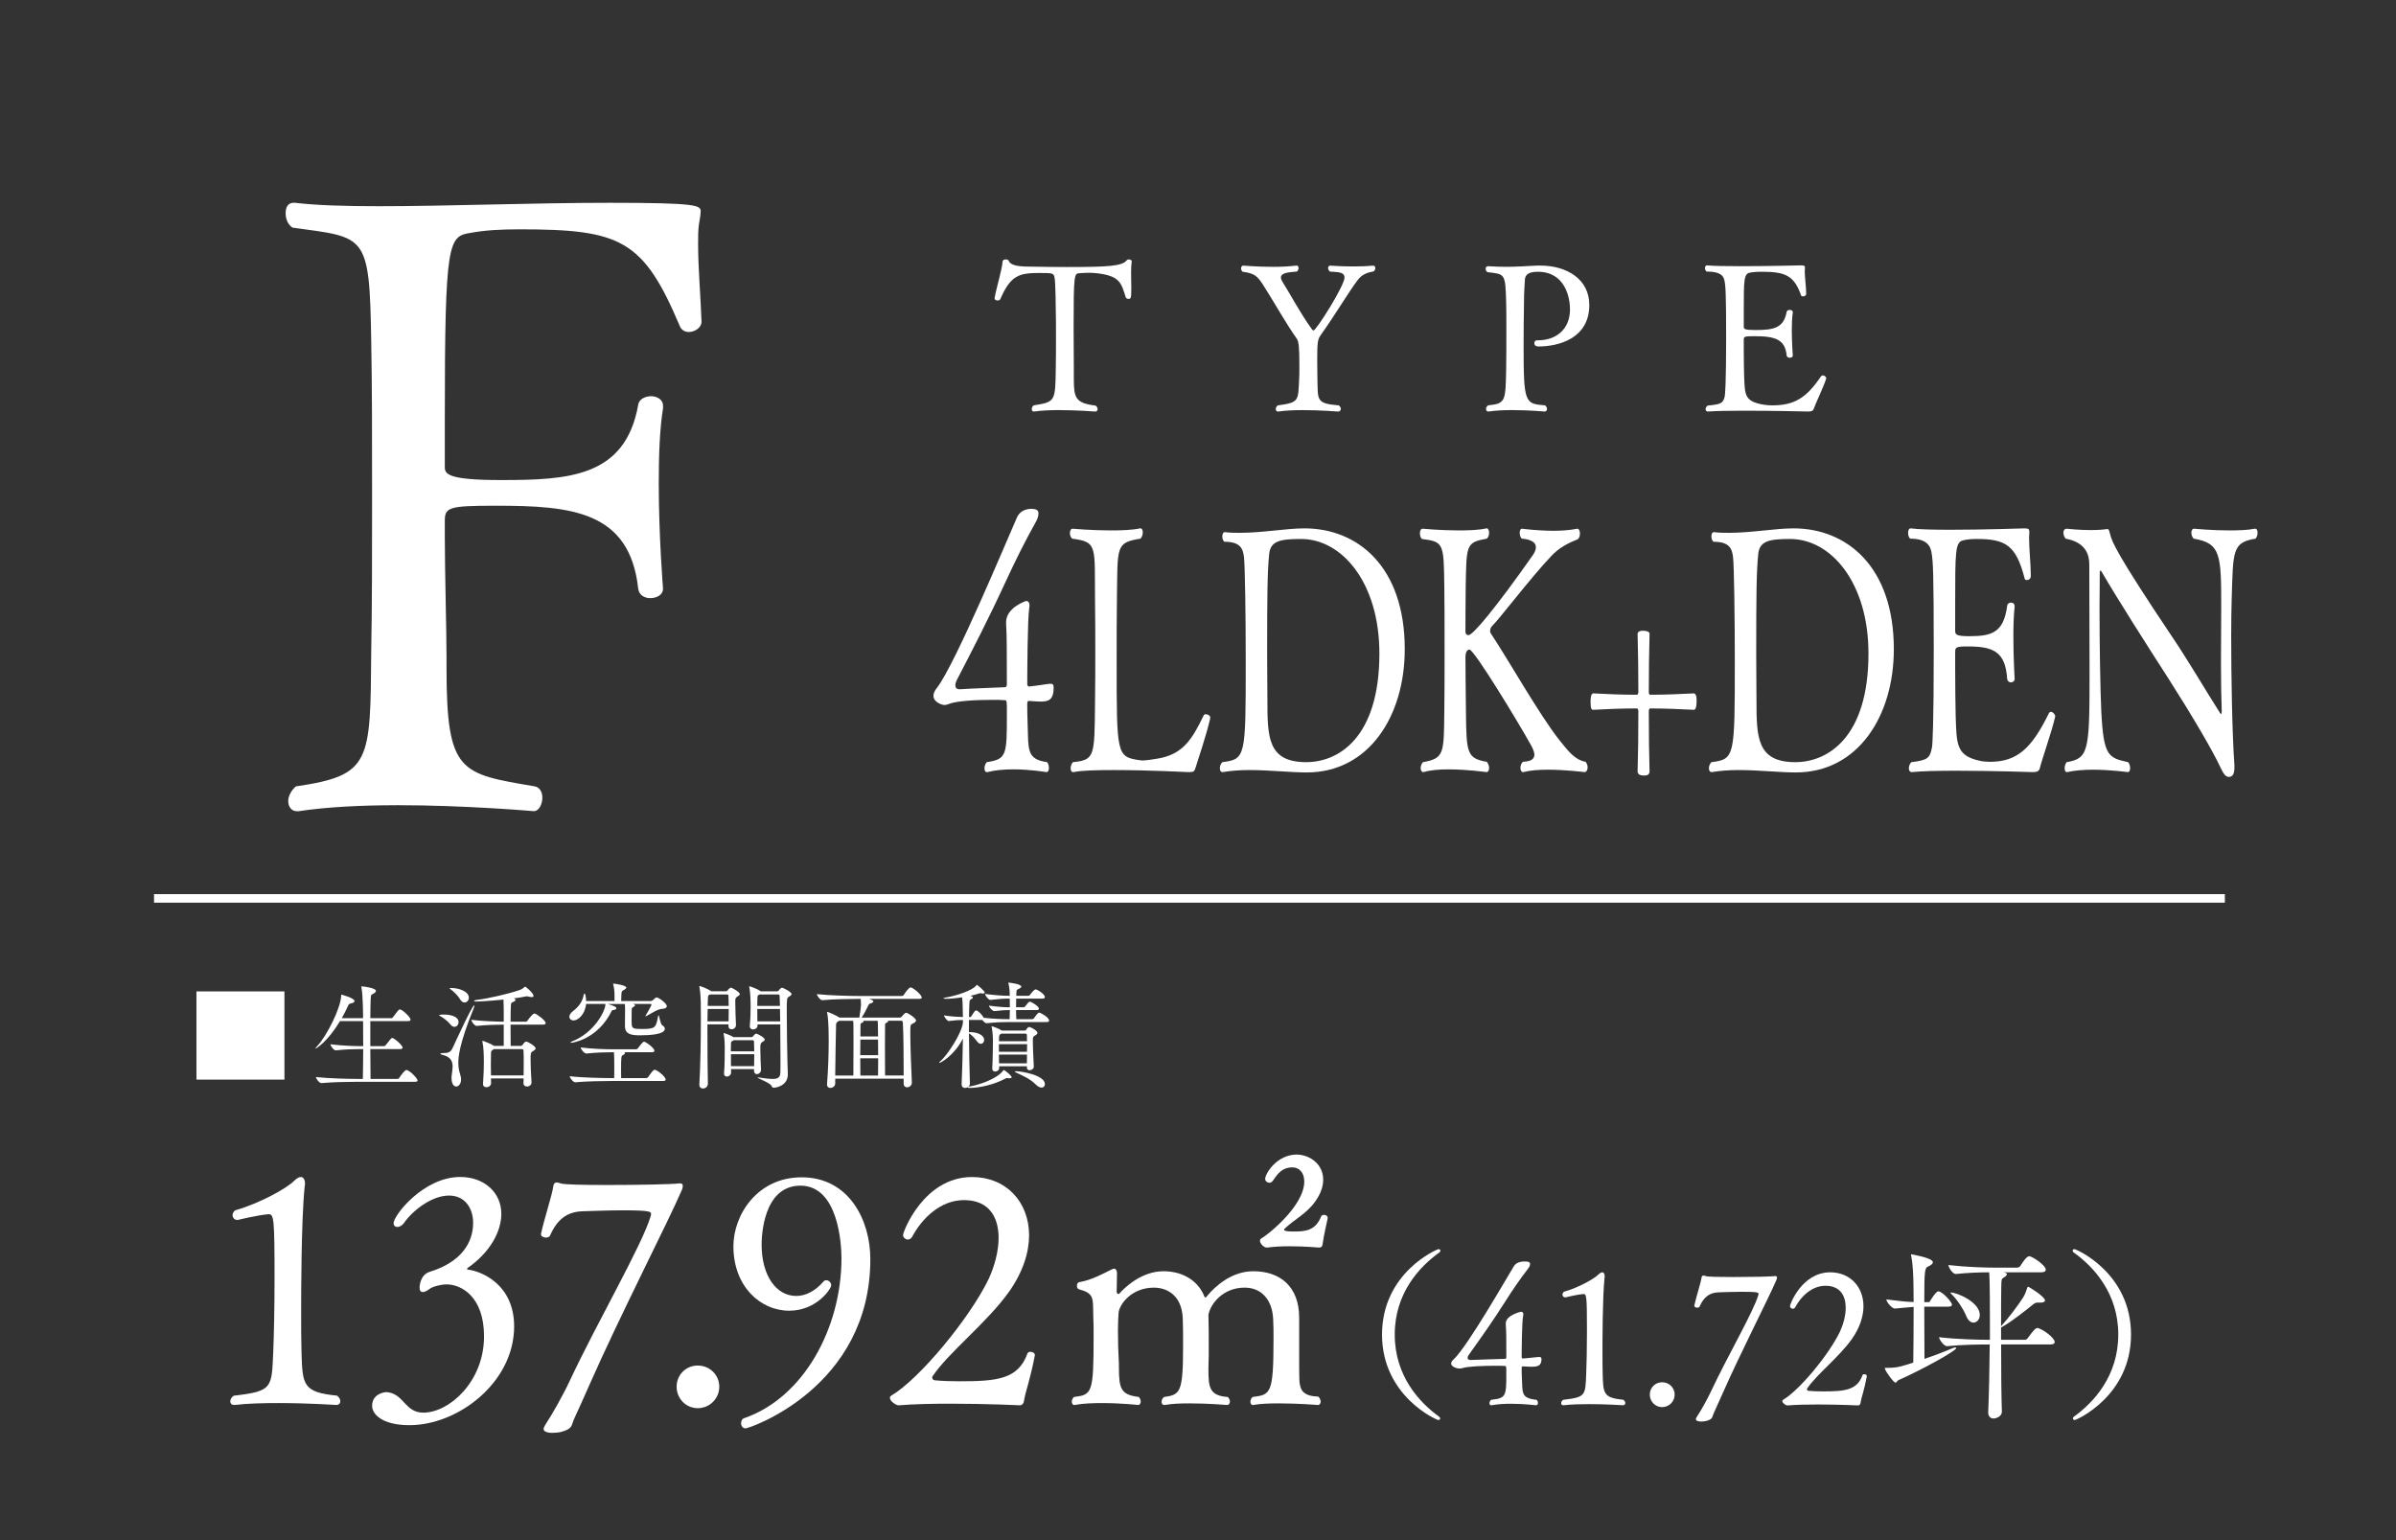 <svg viewBox="0 0 140 90" xmlns="http://www.w3.org/2000/svg" xmlns:xlink="http://www.w3.org/1999/xlink"><rect x="0" y="0" width="140" height="90" fill="#333333" stroke="none"/><clipPath id="a"><path d="m0 0h140v90h-140z"/></clipPath><g clip-path="url(#a)"><g fill="#fff"><path d="m13.868 71.29c-.168 0-.28-.131-.28-.281 0-.094.056-.206.149-.281 1.462-.413 3.017-1.293 3.429-1.705.15-.15.3-.244.412-.244.132 0 .244.131.244.393 0 .057-.019.113-.019.169-.206 1.93-.206 6.54-.206 7.12 0 .993 0 1.874.019 2.492.056 2.005.075 2.398 2.08 2.604.131.094.188.225.188.319 0 .131-.075.225-.244.225 0 0-1.611-.112-3.354-.112-.881 0-1.799.019-2.567.112h-.037c-.15 0-.226-.094-.226-.206s.057-.244.206-.337c2.286-.262 2.211-.45 2.305-2.585.038-.881.075-2.567.075-4.253 0-3.561-.037-3.767-.355-3.767-.656.056-1.799.337-1.799.337z"/><path d="m23.935 83.282c-1.63 0-2.192-.656-2.192-1.125 0-.712.712-.806.843-.806.057 0 .113.019.15.019.881.168.956 1.18 2.005 1.18 1.48 0 3.541-1.78 3.541-4.459 0-2.324-1.33-3.036-2.191-3.036-.319 0-.844.131-1.013.281-.131.094-.262.168-.374.168-.113 0-.188-.075-.188-.262 0-.056.019-.731.581-.918 1.836-.562 2.548-1.687 2.548-2.867 0-.862-.487-1.593-1.405-1.593-1.03 0-2.155.899-2.642 1.612-.113.15-.263.225-.375.225-.131 0-.225-.075-.225-.225 0-.45 1.742-2.698 3.897-2.698 1.386 0 2.398.899 2.398 2.155 0 1.03-.656 2.249-1.949 3.148-.019.019-.056.056-.056.075s.019.038.074.038c.75.094 2.68.843 2.68 3.316 0 3.279-3.279 5.771-6.108 5.771z"/><path d="m32.268 83.732c-.394 0-.506-.131-.506-.225 0-.093.094-.244.225-.45.169-.225.938-1.574 1.274-2.305 1.687-3.598 4.254-7.982 4.76-9.688.019-.056.019-.094.019-.131 0-.112 0-.206-1.593-.206-.862 0-1.874.037-2.437.056-.806.038-1.424.394-1.873 1.424-.038.075-.132.113-.244.113-.131 0-.281-.075-.281-.188v-.038c.188-.862.675-2.361.713-2.754.019-.169.094-.244.206-.244.074 0 .149.038.225.056.188.075 1.387.094 2.735.094 1.78 0 3.823-.038 4.197-.094h.057c.112 0 .149.056.149.15 0 .075-.019.168-.074.281-.769 1.799-3.561 7.214-5.435 11.467-.243.562-.637 1.424-.843 1.874-.169.394-.075.562-.75.75-.149.038-.355.056-.524.056z"/><path d="m40.772 82.289c-.693 0-1.236-.562-1.236-1.255s.543-1.237 1.236-1.237 1.256.543 1.256 1.237-.562 1.255-1.256 1.255z"/><path d="m43.302 83.17c0-.131.057-.263.188-.3 3.467-1.199 5.678-5.266 5.678-9.35 0-.769-.169-4.235-2.398-4.235-2.192 0-2.268 2.998-2.268 3.448 0 1.799.844 2.998 2.023 2.998.544 0 1.106-.281 1.593-.843.038-.056.113-.075.169-.075.131 0 .281.131.281.3 0 .188-.844 1.48-2.455 1.48-1.687 0-3.26-1.424-3.26-3.766 0-1.799 1.367-4.029 3.991-4.029 2.754 0 4.01 2.492 4.01 4.778 0 7.514-7.083 9.894-7.289 9.894-.169 0-.263-.15-.263-.3z"/><path d="m60.467 79.197c-.262 1.405-.562 2.155-.637 2.68-.019.094-.057.206-.206.244 0 0-1.949-.094-4.066-.094-1.049 0-2.136.019-3.035.094h-.019c-.15 0-.506-.244-.506-.431 0-.056.019-.094.074-.131 1.631-.956 4.572-4.497 5.696-6.82.338-.731.581-1.611.581-2.398 0-1.199-.543-2.211-2.023-2.211-1.35 0-2.436 1.03-3.035 2.155-.057.094-.15.15-.244.15-.131 0-.281-.112-.281-.263 0-.206 1.218-3.391 4.029-3.391 1.985 0 3.335 1.443 3.335 3.41 0 .993-.356 2.136-1.162 3.279-1.273 1.799-3.522 3.542-4.459 4.928-.038.038-.038.075-.038.112 0 .075.057.131.15.15.412.038.881.057 1.424.057 2.211 0 3.448-.113 3.991-1.63.019-.056.094-.094.169-.094.131 0 .262.075.262.188v.019z"/><path d="m75.911 79.123c0 .506 0 1.424.019 1.63.056.506.225.825 1.105.862.094.093.131.206.131.3 0 .093-.056.187-.149.187 0 0-1.162-.094-2.286-.094-.562 0-1.105.019-1.499.094h-.038c-.074 0-.131-.075-.131-.187 0-.094.038-.207.131-.281 1.05-.131 1.219-.169 1.219-3.392 0-.394 0-.806-.02-1.124-.037-1.143-.674-1.874-1.667-1.874-1.274 0-2.005.956-2.117 1.593.019.581.019 1.162.019 1.705v.656c0 .168-.019.506-.019.806 0 1.068.056 1.555 1.124 1.63.094.075.131.188.131.262 0 .112-.056.206-.168.206 0 0-1.106-.094-2.174-.094-.544 0-1.068.019-1.462.094h-.037c-.094 0-.15-.075-.15-.187 0-.094.038-.207.15-.281.937-.131 1.105-.244 1.105-2.979 0-.562 0-1.255-.019-1.63-.057-1.312-.899-1.78-1.687-1.78-1.293 0-2.005.956-2.062 1.461-.019.244-.037.637-.037 1.049 0 .619.019 1.293.037 1.537.019.281.019.468.019.618 0 1.274.132 1.593 1.162 1.724.075.075.112.188.112.262 0 .112-.057.206-.149.206 0 0-.993-.112-2.099-.112-.544 0-1.125.019-1.612.112h-.037c-.075 0-.131-.094-.131-.187 0-.094.037-.207.131-.281 1.05-.131 1.144-.206 1.144-3.504 0-.412 0-.881-.02-1.255-.019-1.031.057-1.293-.843-1.537-.075-.019-.112-.112-.112-.206s.037-.188.131-.206c.769-.131 1.443-.525 1.911-.75.038-.019.094-.038.132-.038.093 0 .168.094.168.262l-.019 1.087c0 .056.037.131.094.131.019 0 .037 0 .056-.019.263-.3 1.256-1.312 2.586-1.312 1.031 0 1.931.468 2.343 1.368.037.112.075.169.112.169.019 0 .057-.038.112-.113.469-.562 1.424-1.424 2.68-1.424 1.555 0 2.68.88 2.68 2.717v2.118zm-.432-10.906c-.73.019-.974.656-1.143.825-.057.056-.112.075-.169.075-.112 0-.243-.093-.243-.225 0-.3.675-1.424 1.854-1.424.787.019 1.537.581 1.537 1.462 0 .394-.132.824-.487 1.312-.487.674-1.256 1.068-1.743 1.537-.037.037-.056.056-.056.075 0 .075.149.112.543.112.693 0 1.293-.037 1.631-.899.019-.037.094-.075.168-.075.094 0 .206.056.206.168v.038c-.056.262-.243 1.087-.28 1.405-.02.15-.02.3-.226.3 0 0-.824-.075-1.724-.075-.449 0-.899.019-1.293.075h-.037c-.169 0-.394-.225-.394-.394 0-.056.019-.112.094-.15.318-.168 2.492-1.874 2.492-3.316 0-.469-.244-.825-.712-.825h-.02z"/><path d="m84.041 82.98c-.099 0-3.288-1.398-3.288-4.993 0-3.617 3.212-4.993 3.31-4.993.055 0 .099.044.099.087 0 .044-.021.087-.076.12-1.126.809-2.59 2.349-2.59 4.786s1.464 3.987 2.59 4.796c.044.033.065.065.065.099 0 .054-.044.098-.109.098z"/><path d="m88.287 82.03c-.382 0-.786.022-1.125.087h-.033c-.065 0-.098-.055-.098-.12s.032-.142.098-.197c.886-.098.886-.218.886-1.584 0-.328 0-.394-.077-.394-.142-.011-.36-.011-.622-.011-.656 0-1.53.033-1.847.131-.076.021-.143.033-.197.033-.098 0-.48-.087-.48-.295 0-.087.065-.175.153-.251.819-.776 3.092-4.752 3.507-5.43.055-.087.196-.284.645-.284.284 0 .306.087.306.142 0 .098-.055.196-.098.251-.481.623-.951 1.311-1.344 1.934-.776 1.224-1.442 2.152-2.142 3.135-.033.044-.065.109-.065.164 0 .077.044.131.186.131h.021c.656-.033 1.421-.043 1.978-.065.044 0 .077-.043.077-.087 0-.983 0-1.584-.033-1.934v-.055c0-.47.874-.677.885-.677.077 0 .143.043.143.142 0 .021 0 .054-.012.076-.076.361-.087 2.109-.087 2.437 0 .043.033.077.076.077.131-.011.404-.033.787-.077.065-.011.12-.011.164-.011.087 0 .131.022.131.121 0 .393-.219.448-.579.448-.153 0-.263-.011-.503-.022-.043 0-.076.022-.076.077 0 .12 0 .382.011.546.055.917-.087 1.234.863 1.333.055.055.076.12.076.186 0 .076-.032.131-.12.131 0 0-.688-.087-1.453-.087z"/><path d="m91.459 75.813c-.098 0-.163-.077-.163-.164 0-.055.032-.12.087-.164.853-.241 1.759-.754 1.999-.994.088-.088.175-.142.241-.142.076 0 .142.076.142.229 0 .033-.011.066-.011.099-.12 1.125-.12 3.813-.12 4.151 0 .579 0 1.093.011 1.453.032 1.169.044 1.398 1.213 1.519.076.055.109.131.109.186 0 .076-.044.131-.143.131 0 0-.939-.065-1.955-.065-.514 0-1.049.011-1.497.065h-.022c-.087 0-.131-.055-.131-.12s.033-.142.12-.197c1.333-.153 1.289-.262 1.344-1.507.022-.514.044-1.497.044-2.48 0-2.076-.021-2.196-.207-2.196-.383.033-1.049.197-1.049.197h-.012z"/><path d="m97.12 82.227c-.404 0-.721-.328-.721-.732s.316-.721.721-.721.732.317.732.721-.328.732-.732.732z"/><path d="m99.385 83.068c-.229 0-.295-.077-.295-.131s.055-.142.131-.262c.099-.131.547-.917.743-1.344.983-2.098 2.48-4.654 2.775-5.648.011-.033.011-.055.011-.076 0-.065 0-.12-.929-.12-.503 0-1.093.021-1.421.033-.47.022-.83.229-1.092.83-.022.044-.077.066-.143.066-.076 0-.164-.044-.164-.109v-.022c.109-.502.394-1.376.416-1.606.011-.099.055-.142.12-.142.043 0 .087.022.131.033.109.044.809.055 1.595.055 1.038 0 2.229-.022 2.447-.055h.033c.065 0 .087.033.087.087 0 .044-.011.098-.043.164-.448 1.049-2.076 4.206-3.169 6.686-.142.328-.371.831-.491 1.093-.099.229-.044.328-.438.437-.087.022-.207.033-.306.033z"/><path d="m109.081 80.424c-.152.819-.327 1.256-.371 1.562-.011.055-.033.12-.12.142 0 0-1.137-.055-2.371-.055-.611 0-1.245.011-1.77.055h-.011c-.088 0-.295-.142-.295-.251 0-.033.011-.055.043-.077.951-.557 2.666-2.622 3.321-3.977.197-.426.339-.939.339-1.398 0-.699-.316-1.289-1.18-1.289-.787 0-1.421.601-1.771 1.256-.032.055-.087.087-.142.087-.076 0-.164-.065-.164-.153 0-.12.71-1.977 2.35-1.977 1.157 0 1.944.841 1.944 1.988 0 .579-.208 1.246-.678 1.912-.742 1.049-2.054 2.065-2.6 2.874-.022.022-.022.044-.022.065 0 .044.033.077.088.087.24.022.514.033.83.033 1.289 0 2.011-.066 2.327-.951.011-.033.055-.055.099-.055.076 0 .152.043.152.109v.011z"/><path d="m112.437 76.36c0 1.114.011 2.381.011 3.048.612-.208 1.235-.448 1.672-.634.055-.021.099-.033.131-.033.033 0 .055.011.055.033 0 .175-2.163 1.344-3.364 1.869-.099.043-.12.153-.187.153-.109 0-.557-.623-.611-.787-.011-.022-.011-.033-.011-.044 0-.033.011-.033.043-.033h.12c.536 0 .787-.076 1.497-.306.011-.776.022-2.152.022-3.256-.372.022-.678.065-1.093.098h-.011c-.164 0-.492-.393-.492-.535.765.098 1.191.142 1.596.153 0-.437-.012-.797-.012-1.06-.011-.459-.021-1.071-.131-1.639-.011-.022-.011-.044-.011-.055 0-.022.011-.033.032-.033 0 0 1.246.208 1.246.458 0 .099-.12.186-.273.251-.196.087-.229.164-.229 2.087h.24c.065 0 .088-.044.12-.099.044-.076.328-.535.459-.535.24 0 .798.634.798.776 0 .065-.044.12-.208.12h-1.409zm4.49 2.206c0 1.475.011 3.004.044 3.912.011.316-.383.415-.47.415-.175 0-.328-.099-.328-.339v-.033c.044-1.005.077-2.557.088-3.955-.623 0-1.617.011-2.491.099h-.011c-.186 0-.459-.404-.459-.524.994.12 2.283.153 2.972.153v-1.114c0-2.36-.033-2.731-.044-2.83-.535 0-1.212.021-1.944.098h-.011c-.186 0-.427-.404-.427-.524 1.027.12 2.152.153 2.742.153h1.29c.032 0 .131-.033.163-.087.153-.24.372-.579.524-.579.022 0 .044 0 .066.011.251.087.906.535.906.775 0 .077-.065.153-.262.153h-2.218l.055.011c.12.022.152.065.152.098 0 .077-.109.153-.186.197-.131.087-.131.077-.143.536-.011.491-.011 1.344-.011 2.305.022-.022.055-.055.088-.099.284-.295.929-1.147 1.19-1.562.131-.197.186-.404.24-.546.022-.077.033-.098.055-.098.065 0 .994.59.994.797 0 .087-.098.131-.272.131h-.164c-.12 0-.164.033-.263.109-.316.262-1.289 1.027-1.715 1.256-.065.044-.12.077-.153.087v.721h1.398c.033 0 .12-.033.153-.087.339-.47.47-.601.568-.601.021 0 .043 0 .065.011.35.12.95.579.95.808 0 .077-.065.142-.262.142h-2.874zm-2.032-1.649c-.163-.404-.513-.94-.841-1.268-.055-.055-.087-.087-.087-.109 0-.011.011-.011.021-.011.371 0 1.693.568 1.693 1.311 0 .262-.175.448-.371.448-.143 0-.307-.109-.416-.372z"/><path d="m121.119 82.882c0-.033.021-.066.065-.099 1.125-.809 2.589-2.36 2.589-4.796s-1.464-3.977-2.589-4.786c-.055-.033-.077-.076-.077-.12 0-.043.044-.087.099-.087.099 0 3.311 1.376 3.311 4.993 0 3.594-3.19 4.993-3.288 4.993-.066 0-.109-.044-.109-.098z"/><path d="m11.479 63.088v-5.154h5.141v5.154z"/><path d="m20.757 63.218c-.383 0-1.36.014-1.969.075h-.007c-.13 0-.321-.267-.321-.355.704.082 1.935.109 2.331.109h.41c.007-.451.021-1.094.021-1.743h-.178c-.342 0-.868.014-1.422.075h-.007c-.116 0-.308-.267-.308-.355.636.082 1.415.109 1.771.109h.144c0-.52-.007-1.032-.007-1.463h-1.347c-.718 1.189-1.381 1.606-1.436 1.606h-.007c0-.021.034-.062.103-.137.567-.595 1.408-2.276 1.408-2.98 0-.021 0-.034.021-.034s.759.198.759.376c0 .055-.055.103-.226.137-.103.021-.123.062-.185.205-.096.212-.205.431-.335.656h1.244c0-.096 0-1.312-.096-1.805-.007-.021-.007-.034-.007-.041 0-.014.007-.014.014-.014.144 0 .841.103.841.26 0 .048-.041.103-.109.144-.15.103-.185.021-.198.342-.007.232-.021.636-.021 1.114h1.224c.041 0 .082-.027.103-.062.239-.328.335-.451.396-.451.157 0 .629.465.629.595 0 .048-.034.089-.144.089h-2.208v1.463h.8c.041 0 .075-.027.103-.062.294-.376.328-.417.376-.417.123 0 .608.438.608.561 0 .041-.027.089-.137.089h-1.75c0 .67.007 1.306.014 1.743h1.565c.048 0 .096-.027.116-.062.068-.116.314-.458.41-.458.185 0 .656.492.656.608 0 .041-.034.082-.15.082h-3.493z"/><path d="m26.315 59.862c-.116-.157-.383-.369-.581-.479-.055-.034-.082-.048-.082-.062 0-.034.273-.034.287-.034.376 0 .854.103.854.444 0 .15-.109.273-.239.273-.075 0-.164-.041-.239-.144zm.069 3.144v-.082c.014-.198.062-.41.062-.608 0-.287-.103-.547-.554-.663-.116-.027-.164-.055-.164-.075 0-.027.062-.041.164-.041.273 0 .438-.027.567-.321.137-.301 1.135-2.468 1.244-2.468.014 0 .014.007.014.027 0 .027-.014.082-.034.137-.875 2.14-.902 2.912-.902 3.179 0 .246.034.472.103.677.157.458-.041.725-.226.725-.137 0-.273-.15-.273-.485zm.492-4.621c-.096-.171-.321-.41-.526-.561-.055-.041-.082-.062-.082-.075s.034-.014.109-.014c.403 0 1.019.185 1.019.567 0 .157-.116.28-.253.28-.089 0-.185-.055-.267-.198zm3.712 4.902.007-.267h-1.907l.007.294c0 .089-.103.219-.273.219-.103 0-.198-.055-.198-.178v-.021c.041-.602.048-.957.048-1.237 0-.465-.014-.902-.082-1.217-.007-.021-.007-.034-.007-.048 0-.007 0-.014.007-.014.034 0 .52.185.67.294l.007.007h.567v-1.244c-.41 0-1.039.021-1.579.075h-.007c-.123 0-.308-.267-.308-.355.615.075 1.429.103 1.894.109v-.69c0-.15-.007-.431-.014-.602-.964.096-1.504.116-1.579.116-.089 0-.144-.021-.144-.041s.048-.041.15-.055c.697-.082 1.894-.362 2.522-.581.144-.048.226-.13.28-.171.021-.014.027-.027.034-.027.041 0 .492.383.492.547 0 .041-.034.068-.109.068-.048 0-.109-.014-.191-.034-.027-.007-.062-.014-.089-.014-.021 0-.041 0-.062.007-.185.041-.431.082-.711.116.082.021.109.055.109.089 0 .041-.055.082-.103.103-.144.062-.164.055-.171.28-.007.157-.014.499-.014.889h.882c.048 0 .089-.027.109-.062.075-.123.314-.417.396-.417.014 0 .027 0 .041.007.123.041.622.396.622.554 0 .048-.034.089-.157.089h-1.894c0 .465.007.957.007 1.244h.588c.034 0 .075-.021.103-.055.123-.198.198-.198.219-.198.089 0 .547.267.547.396 0 .075-.089.123-.157.164-.137.075-.137.13-.137.533 0 .342.021.772.055 1.278.014.144-.109.253-.267.253-.109 0-.205-.062-.205-.198v-.007zm-1.736-1.983c-.014.014-.021.021-.041.034-.109.075-.116.055-.123.26-.007.219-.007.403-.007.574 0 .226 0 .431.007.67h1.907c.007-.287.007-.54.007-.766 0-.273 0-.499-.014-.69 0-.021-.014-.082-.096-.082h-1.641z"/><path d="m36.987 58.666.062.021c.034.014.055.034.055.062s-.021.062-.075.082c-.109.048-.109.096-.116.144-.007.055-.007.417-.007.663 0 .465.007.492.629.492.766 0 .793-.089.916-.731.007-.048.021-.075.027-.075.048 0 .096.52.226.595.082.048.144.123.144.198 0 .335-.882.383-1.456.383-.492 0-.875-.055-.875-.54v-.041c.007-.185.007-.759.007-.896 0-.103 0-.267-.014-.355h-.991c.417.13.492.178.492.253 0 .048-.048.089-.157.096q-.089.007-.116.068c-.834 1.688-2.338 1.853-2.345 1.853-.034 0-.055-.007-.055-.021s.027-.034.089-.062c1.292-.499 1.948-1.777 1.948-2.167v-.021h-1.128c-.062.629-.485.964-.725.964-.15 0-.253-.096-.253-.219 0-.096.062-.205.191-.308.383-.301.567-.561.649-.971.007-.048.027-.075.048-.075.048 0 .089.26.089.438h1.661v-.28c0-.301-.021-.485-.075-.69-.007-.021-.007-.034-.007-.041s0-.007.007-.007c.137 0 .766.109.766.232 0 .034-.041.075-.103.116-.15.096-.164.062-.185.253-.007.082-.014.273-.014.417h1.736c.034 0 .096-.027.123-.055.068-.068.157-.157.219-.157.096 0 .588.335.588.513 0 .082-.082.15-.28.157-.267.014-.622.273-.909.417-.014.007-.034.014-.048.014-.007 0-.014 0-.014-.014 0-.007.007-.021.021-.041.109-.164.335-.581.335-.622 0-.027-.021-.041-.048-.041h-1.032zm-1.34 4.504c-.369 0-1.436.014-2.03.075h-.007c-.123 0-.321-.267-.321-.355.677.089 2.01.109 2.393.109h.205c.007-.15.007-.273.007-.403 0-.697-.007-.991-.021-1.107h-.082c-.369 0-.937.014-1.531.075h-.007c-.123 0-.321-.267-.321-.355.677.089 1.511.109 1.894.109h1.333c.041 0 .096-.027.116-.062.014-.014.267-.383.355-.383.103 0 .608.369.608.526 0 .048-.027.089-.144.089h-1.606c.021.014.027.034.027.055 0 .034-.041.082-.123.116-.089.034-.103.109-.103.896 0 .164.007.321.007.444h1.463c.041 0 .096-.027.116-.062.191-.273.301-.424.376-.424.15 0 .643.41.643.567 0 .048-.027.089-.144.089h-3.104z"/><path d="m42.566 59.862h-1.23v.69c0 1.087.014 2.235.027 2.789 0 .014-.027.267-.294.267-.109 0-.205-.068-.205-.219v-.021c.062-1.032.089-2.584.089-3.849 0-.349-.007-.677-.007-.964 0-.089-.021-.602-.075-.861-.007-.021-.007-.041-.007-.048 0-.021.007-.027.021-.027.041 0 .485.171.636.28.007.007.021.014.034.027h.868c.034 0 .075-.021.096-.055.034-.055.137-.157.185-.157.068 0 .526.26.526.376 0 .062-.082.103-.144.144-.116.075-.123.123-.123.28v.089c0 .349.027 1.032.041 1.285.007.144-.116.26-.26.26-.096 0-.178-.055-.178-.185v-.103zm-1.216-.903c-.007.219-.014.465-.014.725h1.237c.007-.205.007-.465.007-.725zm.136-.847c-.109.055-.116.068-.123.246-.007.116-.007.26-.014.424h1.23c0-.232-.007-.451-.014-.595 0-.021-.014-.075-.075-.075h-1.005zm2.571 4.45v-.089h-1.34v.212c0 .137-.13.226-.246.226-.089 0-.164-.055-.164-.171v-.034c.041-.39.041-1.217.041-1.538 0-.082-.007-.499-.062-.745 0-.021-.007-.027-.007-.041s.007-.014.014-.014c.027 0 .41.13.567.239h1.053c.034 0 .068-.021.096-.055.007-.014.109-.15.178-.15.062 0 .499.226.499.349 0 .062-.082.103-.137.137-.103.068-.123.096-.123.369 0 .335.027.971.041 1.244.007.171-.137.267-.239.267-.089 0-.171-.062-.171-.198v-.007zm-1.183-1.777c-.014.007-.021.021-.041.027-.116.062-.116.034-.123.219 0 .075-.007.219-.007.403h1.367c0-.219-.007-.424-.014-.574 0-.021-.021-.075-.062-.075h-1.121zm-.164.82v.697h1.354c.007-.219.007-.465.007-.697h-1.36zm1.552-1.743v.062c.007.13-.123.232-.26.232-.096 0-.191-.062-.191-.191v-.027c.041-.451.048-.813.048-1.073 0-.349-.007-.848-.075-1.155-.007-.021-.007-.041-.007-.048 0-.021.007-.027.014-.027.041 0 .472.157.622.267.007.007.021.014.034.027h.964c.034 0 .075-.021.096-.055.034-.055.137-.157.185-.157.062 0 .561.246.561.376 0 .062-.082.103-.144.144-.137.082-.137.089-.137.909 0 .943.027 2.427.041 2.994 0 .109.021.54.021.636 0 .69-.711.786-.827.786-.068 0-.089-.034-.123-.103-.082-.185-.82-.444-.82-.492 0-.007.007-.007.021-.007.021 0 .048 0 .082.007.335.048.588.082.786.082.294 0 .438-.089.444-.362.007-.15.007-.438.007-.793 0-.574-.007-1.34-.014-2.03h-1.326zm.116-1.75c-.109.055-.116.055-.123.246 0 .075-.007.232-.007.424h1.326c-.007-.294-.014-.506-.021-.595 0-.021-.014-.075-.075-.075h-1.101zm-.13.847c0 .219 0 .472.007.725h1.333c0-.26-.007-.506-.014-.725z"/><path d="m52.802 63.034h-3.999v.28c0 .157-.157.26-.287.26-.103 0-.191-.062-.191-.205v-.027c.068-.854.096-1.805.096-2.529 0-1.025-.048-1.429-.089-1.613-.007-.021-.007-.034-.007-.048s.007-.021.014-.021c.055 0 .547.219.684.314.007.007.021.014.027.021h1.162c.041-.232.096-.629.096-.766 0-.116-.007-.232-.014-.328h-.232c-.383 0-1.401.014-2.01.075h-.007c-.123 0-.314-.267-.314-.355.704.082 1.962.109 2.358.109h2.604c.048 0 .096-.027.116-.062.062-.096.287-.438.396-.438.014 0 .027 0 .041.007.205.075.615.451.615.581 0 .041-.034.082-.15.082h-2.933c.123.034.253.096.253.15 0 .041-.048.082-.171.116-.082.021-.103.075-.13.13-.103.212-.26.52-.383.697h2.242c.034 0 .075-.027.103-.062.034-.041.178-.219.253-.219.103 0 .581.314.581.451 0 .075-.089.13-.212.191s-.123.068-.123.602c0 .69.048 1.894.089 2.823v.014c0 .171-.144.273-.28.273-.103 0-.198-.068-.198-.212v-.294zm-2.94-.185c.007-.335.007-1.032.007-1.586v-.588c0-.697 0-.868-.021-1.025h-.827c-.014.014-.034.027-.055.041-.116.075-.116.109-.116.294-.007.526-.041 1.757-.048 2.864zm.41-2.099c0 .287-.007.602-.007.909h1.046c0-.342-.007-.677-.007-.909zm-.006 1.094c0 .39.007.745.007 1.005h1.032c0-.226.007-.608.007-1.005zm.171-2.194c.014.014.021.021.021.034 0 .027-.027.055-.075.075-.103.048-.103.055-.103.164-.007.164-.007.39-.007.643h1.032c0-.745-.021-.889-.021-.916h-.848zm2.365 3.199c0-1.066-.007-2.365-.048-3.104 0-.048-.041-.096-.089-.096h-.793c.014.014.021.021.021.034 0 .027-.027.055-.075.075-.103.048-.103.055-.103.164-.007.267-.007.697-.007 1.169 0 .636 0 1.34.007 1.757h1.087z"/><path d="m58.941 59.725c-.349 0-.725.007-1.292.068h-.007c-.075 0-.171-.096-.246-.191h-.779v.711h.048c.54 0 .841.226.841.458 0 .123-.089.226-.198.226-.068 0-.15-.048-.226-.15-.123-.171-.287-.355-.465-.465.007.943.027 2.044.055 2.933 0 .089-.041.157-.103.205.021-.014.048-.027.103-.034.383-.055 1.538-.39 1.935-.916.021-.027.027-.041.048-.041.048 0 .458.321.458.424 0 .048-.062.055-.123.055h-.048c-.048-.007-.075-.014-.096-.014-.027 0-.055.007-.116.041-1.025.54-2.03.54-2.071.54-.068 0-.109-.014-.109-.034q0-.007.007-.014c-.048.034-.109.048-.171.048-.103 0-.198-.062-.198-.212v-.021c.034-.752.062-1.757.075-2.652-.499.984-1.299 1.422-1.374 1.422-.007 0-.014-.007-.014-.014 0-.014.027-.048.096-.109.396-.349 1.23-1.613 1.292-2.229v-.157c-.232 0-.451.014-.827.062h-.007c-.082 0-.273-.253-.273-.328.451.068.834.089 1.107.096 0-.116-.007-.226-.007-.321-.007-.15 0-.526-.041-.834-.335.055-.69.089-.943.089-.096 0-.15-.014-.15-.027s.048-.034.137-.048c.581-.096 1.552-.403 1.777-.697.014-.021.014-.041.034-.041.062 0 .472.376.472.438 0 .034-.041.068-.109.068-.021 0-.048-.007-.082-.014-.021-.007-.048-.007-.068-.007-.034 0-.068.007-.103.021-.109.041-.287.089-.485.13l.062.021c.055.021.089.048.089.082 0 .027-.027.055-.089.089-.109.062-.103.062-.116.28-.007.185-.021.451-.021.772h.062c.021 0 .062-.021.082-.055.185-.308.226-.335.267-.335.109 0 .342.239.451.431.595.068 1.162.082 1.497.082h.014c.007-.15.014-.342.014-.533-.294 0-.396.007-.902.062h-.007c-.116 0-.314-.239-.314-.321.567.075.902.096 1.224.096 0-.239-.007-.431-.007-.458v-.048h-.062c-.342 0-.52.014-1.066.075h-.007c-.116 0-.308-.267-.308-.349.629.082 1.06.109 1.408.109h.034c0-.239-.014-.472-.075-.718-.007-.021-.007-.034-.007-.041s0-.014.007-.014c0 0 .752.075.752.239 0 .034-.041.075-.109.109-.15.082-.178.027-.185.342v.082h.704c.041 0 .082-.027.103-.062.103-.157.267-.314.314-.314.096 0 .547.273.547.451 0 .048-.034.089-.137.089h-1.538c0 .15-.007.335-.007.506h.444c.041 0 .075-.034.096-.062.13-.164.205-.267.267-.267.014 0 .027.007.048.014.171.075.479.273.479.403 0 .041-.034.075-.13.075h-1.203c0 .219.007.41.014.533h.923c.041 0 .089-.021.109-.055.212-.314.273-.328.301-.328.075 0 .581.273.581.465 0 .041-.034.089-.137.089h-2.215zm1.06 2.584h-1.62v.109c0 .123-.123.198-.232.198-.089 0-.171-.055-.171-.164v-.021c.027-.39.041-1.354.041-1.668 0-.082-.021-.52-.075-.745-.007-.021-.007-.027-.007-.041q0-.007.007-.007c.055 0 .438.144.581.246l.014.007h1.319c.034 0 .068 0 .089-.034.034-.048.089-.13.13-.157.021-.007.034-.021.062-.021.062 0 .479.198.479.349 0 .068-.075.116-.137.15-.116.068-.13.089-.13.273v.082c0 .41.041 1.176.055 1.449v.014c0 .13-.13.212-.246.212-.082 0-.157-.048-.157-.157v-.075zm-1.497-1.907-.027.021c-.075.048-.096.034-.103.246 0 .062-.007.116-.007.178h1.641c0-.157 0-.287-.007-.383 0-.021-.027-.062-.068-.062zm-.137.615v.444h1.641c0-.15.007-.301.007-.444h-1.647zm0 .608c0 .171.007.342.007.513h1.627c0-.15.007-.328.007-.513zm2.147 1.744c-.335-.335-.759-.513-1.155-.697-.041-.014-.055-.034-.055-.048s.021-.027.055-.027c.321 0 1.695.232 1.695.752 0 .116-.075.205-.198.205-.096 0-.212-.055-.342-.185z"/><path d="m59.196 44.959c-.509 0-1.047.04-1.498.16h-.043c-.087 0-.131-.1-.131-.22s.043-.26.131-.36c1.178-.18 1.178-.4 1.178-2.901 0-.6 0-.72-.102-.72-.189-.02-.479-.02-.829-.02-.873 0-2.036.06-2.458.24-.102.04-.189.06-.262.06-.131 0-.64-.16-.64-.54 0-.16.087-.32.204-.46 1.091-1.42 4.115-8.702 4.668-9.942.073-.16.262-.52.858-.52.378 0 .407.16.407.26 0 .18-.073.36-.131.46-.64 1.14-1.265 2.4-1.789 3.541-1.033 2.24-1.919 3.941-2.85 5.741-.044.08-.087.2-.087.3 0 .14.058.24.247.24h.029c.873-.06 1.891-.08 2.632-.12.058 0 .102-.08.102-.16 0-1.8 0-2.901-.044-3.541v-.1c0-.86 1.164-1.24 1.178-1.24.102 0 .189.08.189.26 0 .04 0 .1-.015.14-.102.66-.116 3.861-.116 4.461 0 .08.043.14.102.14.175-.02.538-.06 1.047-.14.087-.02.16-.02.218-.02.117 0 .175.04.175.22 0 .72-.291.82-.771.82-.204 0-.349-.02-.669-.04-.058 0-.102.04-.102.14 0 .22 0 .7.015 1 .073 1.68-.117 2.26 1.148 2.44.073.1.102.22.102.34 0 .14-.043.24-.16.24 0 0-.916-.16-1.934-.16z"/><path d="m65.103 44.999c-1.003 0-1.905.02-2.37.12h-.029c-.102 0-.146-.1-.146-.22s.044-.26.131-.36c1.28-.14 1.265-.3 1.294-3.481.015-.9.015-1.94.015-2.981s0-2.1-.015-3c-.029-3.181.16-3.401-1.338-3.601-.087-.08-.131-.22-.131-.32 0-.14.058-.26.16-.26 0 0 1.105.1 2.239.1.625 0 1.236-.02 1.701-.12h.029c.087 0 .131.1.131.24 0 .12-.043.26-.131.36-1.469.24-1.338.42-1.381 3.621-.015.88-.015 2.26-.015 3.601 0 5.381 0 5.521 1.309 5.721.044 0 .117.02.189.02.233 0 .582-.06.844-.1 1.542-.24 2.065-1.14 2.748-2.541.015-.04.059-.06.117-.06.116 0 .262.08.262.18 0 .14-.218.98-.858 2.941-.073.24-.131.26-.407.26 0 0-2.356-.12-4.348-.12z"/><path d="m71.582 31.096c.291.04.582.04.873.04 1.309 0 2.69-.26 3.766-.26 3.098 0 5.86 2.22 5.86 7.062 0 3.901-2.094 7.201-5.729 7.201-.931 0-2.181-.14-3.359-.14-.538 0-1.076.04-1.542.12h-.029c-.087 0-.146-.1-.146-.22s.043-.26.146-.36c1.367-.18 1.367-.28 1.367-5.921 0-2.581-.043-5.561-.102-6.061-.059-.46-.175-.9-1.149-.9-.087-.08-.116-.2-.116-.32s.043-.24.145-.24h.015zm9.016 7.081c0-4.081-2.152-6.681-4.581-6.681-1.236 0-1.789.12-1.861.9-.102 1.04-.116 2.321-.116 5.801 0 1.06.015 2.04.015 2.68 0 2.2.015 3.661 2.269 3.661 1.847 0 4.275-1.38 4.275-6.361z"/><path d="m92.171 30.896c.087 0 .146.12.146.28 0 .12-.029.26-.131.34-.625.24-1.134.54-1.527.96-1.222 1.28-2.966 3.601-3.504 4.141-.044.04-.087.16-.087.26 0 .04.015.08.029.12 1.032 1.54 2.835 4.761 4.042 6.281.553.7.931 1.14 1.512 1.24.073.1.116.22.116.32 0 .16-.073.28-.189.28 0 0-1.09-.14-2.138-.14-.538 0-1.047.04-1.425.14h-.029c-.087 0-.146-.1-.146-.24 0-.12.044-.28.146-.36.32-.02.669-.08.669-.42 0-.12-.058-.3-.189-.54-.756-1.36-3.33-5.601-3.606-5.601-.146 0-.232.2-.232.42s.015 2.401.029 3.261c.029 2.341.044 2.681 1.222 2.881.087.12.131.24.131.36 0 .14-.058.24-.16.24 0 0-1.12-.16-2.21-.16-.538 0-1.076.04-1.454.16h-.029c-.087 0-.146-.1-.146-.24 0-.1.043-.24.131-.34 1.25-.22 1.222-.52 1.25-2.901.015-.94.015-2.22.015-3.441 0-1.68 0-3.301-.015-3.941-.029-2.521-.043-2.601-1.309-2.76-.087-.08-.116-.22-.116-.34 0-.14.058-.26.16-.26 0 0 1.047.1 2.109.1.582 0 1.178-.02 1.614-.12h.029c.073 0 .131.12.131.26 0 .12-.043.26-.131.34-1.222.22-1.192.36-1.236 2.781-.015 1.02-.015 2.641-.015 2.641 0 .16.087.22.174.22.262 0 1.6-1.6 3.737-4.641.146-.2.204-.36.204-.5 0-.38-.509-.48-.829-.5-.087-.1-.116-.22-.116-.34 0-.14.043-.24.146-.24 0 0 .901.12 1.847.12.48 0 .974-.04 1.367-.12h.014z"/><path d="m96.05 45.319c-.117 0-.364-.02-.364-.24.029-.9.044-2.14.044-3.481 0-.12-.015-.2-.087-.2-.931 0-1.833.04-2.545.08-.116 0-.16-.08-.16-.48 0-.1 0-.48.16-.48.727.04 1.614.08 2.545.08.058 0 .087-.08.087-.16 0-1.18-.015-2.361-.044-3.401 0-.18.276-.18.306-.18.232 0 .393.06.393.18-.029 1.04-.044 2.22-.044 3.401 0 .08.015.16.087.16.873 0 1.745-.04 2.545-.08.043 0 .131.06.146.2.014.04.014.14.014.26 0 .16-.014.5-.16.5-.8-.04-1.672-.08-2.545-.08-.073 0-.087.08-.087.2 0 1.34.015 2.561.044 3.481 0 .08-.044.2-.16.22-.029.02-.102.02-.174.02z"/><path d="m100.159 31.096c.291.04.582.04.873.04 1.309 0 2.69-.26 3.766-.26 3.098 0 5.86 2.22 5.86 7.062 0 3.901-2.094 7.201-5.729 7.201-.931 0-2.181-.14-3.359-.14-.538 0-1.076.04-1.542.12h-.029c-.087 0-.146-.1-.146-.22s.043-.26.146-.36c1.367-.18 1.367-.28 1.367-5.921 0-2.581-.043-5.561-.102-6.061-.059-.46-.175-.9-1.149-.9-.087-.08-.116-.2-.116-.32s.043-.24.145-.24h.015zm9.016 7.081c0-4.081-2.152-6.681-4.581-6.681-1.236 0-1.789.12-1.861.9-.102 1.04-.116 2.321-.116 5.801 0 1.06.015 2.04.015 2.68 0 2.2.015 3.661 2.269 3.661 1.847 0 4.275-1.38 4.275-6.361z"/><path d="m120.086 41.878c-.189.84-.756 2.441-.901 3.021-.044.16-.16.22-.393.22 0 0-2.385-.08-4.493-.08-1.047 0-2.021.02-2.588.08h-.015c-.102 0-.16-.1-.16-.22s.043-.26.145-.36c.945-.12 1.091-.22 1.207-.88.029-.14.102-1.32.102-5.641 0-4.601-.044-5.161-.116-5.641-.059-.46-.262-.9-1.265-.9-.087-.08-.117-.22-.117-.34 0-.14.044-.26.146-.26h.015c.451.06 1.323.08 2.312.08 1.949 0 4.29-.08 4.29-.08.247 0 .32.02.32.2v.04c0 .1-.015.2-.015.3 0 .66.102 1.58.102 2.24 0 .16-.116.24-.232.24-.058 0-.116-.02-.131-.1-.495-1.94-1.12-2.301-2.792-2.301-.291 0-.553.02-.8.08-.465.1-.465.64-.465 3.821v1.46c0 .22.058.32.814.32 1.294 0 2.021-.18 2.225-1.781.015-.12.117-.18.218-.18.116 0 .218.06.218.22v.02c-.058.5-.073 1.12-.073 1.76 0 1.24.073 2.46.073 2.46 0 .12-.102.2-.218.2-.102 0-.204-.08-.218-.2-.102-1.6-.814-1.9-2.297-1.9-.684 0-.742.04-.742.34v.84c0 .96.015 2.321.029 2.861.058 1.66.014 2.341 1.41 2.641.175.04.378.06.582.06 1.57 0 2.428-.74 3.446-2.821.029-.06.073-.1.131-.1.116 0 .247.16.247.26v.02z"/><path d="m122.283 44.979c-.523 0-1.062.04-1.498.14h-.029c-.073 0-.116-.1-.116-.22s.029-.26.116-.36c1.28-.22 1.338-.64 1.338-5.081 0-1.86-.015-4.421-.015-6.481 0-.54-.189-1.28-1.381-1.5-.073-.08-.131-.22-.131-.34 0-.14.058-.24.204-.24 0 0 .698.08 1.425.08.32 0 .64-.02.916-.06h.029c.087 0 .102.1.16.32.102.4.32 1.06 3.65 6.021.931 1.38 1.934 3.101 2.763 4.401.029.04.044.06.059.06.029 0 .043-.04.043-.12v-.08c-.029-.74-.043-1.76-.043-2.821 0-1.22.014-2.44.014-3.201 0-3.061-.014-3.761-1.614-4.021-.087-.1-.131-.24-.131-.34 0-.14.058-.24.16-.24 0 0 1.033.1 2.08.1.538 0 1.062-.02 1.469-.1h.029c.087 0 .131.1.131.24 0 .1-.029.24-.116.34-1.381.22-1.309.74-1.396 3.541-.015.48-.029 1.24-.029 2.14 0 2.381.058 5.741.189 7.562v.16c0 .4-.146.52-.32.52s-.291-.12-.48-.52c-.48-1.04-1.687-3.081-3.039-5.201-1.338-2.08-2.923-4.561-3.941-6.301-.015-.02-.029-.04-.044-.04-.014 0-.043.06-.043.12 0 .58-.015 1.28-.015 2.02 0 2.22.044 4.821.102 6.061.131 2.661.407 2.741 1.57 3.001.087.1.116.24.116.36s-.043.22-.145.22c0 0-.989-.14-2.036-.14z"/><path d="m23.191 47.054c-2.05 0-4.1.1-5.75.35h-.1c-.3 0-.5-.25-.5-.6 0-.25.15-.6.45-.85 4.4-.65 4.35-1.4 4.4-7.901.05-2.5.05-5.75.05-9.051s0-6.6-.05-9.051c-.1-6.35-.3-6.05-4.601-6.65-.3-.2-.4-.55-.4-.85 0-.35.15-.6.45-.6h.1c1.25.15 2.95.2 4.9.2 4 0 9.001-.2 13.501-.2 5.101 0 5.3.15 5.3.5 0 .2-.05.45-.1.75-.05.35-.05.7-.05 1.15 0 1.4.15 3.1.2 4.55 0 .35-.4.6-.75.6-.2 0-.4-.1-.5-.3-2.15-5.1-3.45-5.7-9.4-5.7-1.05 0-2 .05-2.8.2-1.35.2-1.55.4-1.55 10.951v2.75c0 .4.2.75 3.25.75 3.95 0 7.3-.15 8.051-4.4.05-.35.45-.5.75-.5.35 0 .7.2.7.55v.15c-.2 1.25-.25 2.8-.25 4.4 0 3.1.25 6.15.25 6.15 0 .35-.35.55-.75.55-.3 0-.65-.15-.7-.55-.5-4.55-3.9-4.85-8.351-4.85-2.75 0-2.95.1-2.95.9v.9c0 2 .1 5.45.1 7.05v.6c0 6.2.8 6.2 5.15 6.95.3.05.45.35.45.65 0 .4-.2.8-.5.8 0 0-3.95-.35-8-.35z"/><path d="m61.882 23.964c-.528 0-1.055.024-1.451.084h-.024c-.084 0-.12-.06-.12-.144 0-.072.036-.156.108-.216 1.259-.204 1.271-.204 1.295-2.171.012-.552.012-1.211.012-1.823s0-1.187-.012-1.571c0-.048-.012-1.643-.072-1.907-.06-.252-.084-.264-.888-.264-1.175 0-1.679.132-2.279 1.523-.024.06-.096.084-.168.084-.084 0-.168-.036-.168-.12v-.024c.144-.768.432-1.631.468-2.147.012-.072.096-.108.192-.108.072 0 .144.024.168.084.072.18.312.336 1.175.336.756.012 1.476.024 2.195.024 2.435 0 3.262-.048 3.526-.396.024-.036.072-.048.12-.048.084 0 .168.048.168.096v.012c-.024.168-.036.42-.036.684 0 .3.012.624.012.924 0 .588-.036.588-.168.588-.072 0-.144-.036-.156-.084-.264-.864-.36-1.235-1.595-1.403-.204-.024-.384-.036-.54-.036-.216 0-.408.012-.564.024-.312.012-.348.036-.348 3.154 0 .78.012 1.739.012 2.411v.588c0 1.127.084 1.439 1.271 1.583.084.06.12.144.12.204 0 .084-.048.144-.144.144 0 0-1.055-.084-2.111-.084z"/><path d="m80.228 15.521c.084 0 .132.06.132.144 0 .06-.024.132-.096.192-.372.072-.684.168-.947.528-.479.624-1.319 2.039-2.159 3.214-.168.252-.192.384-.192 1.535 0 .408.012.84.012.996.036 1.235-.108 1.451 1.248 1.559.084.06.12.144.12.204 0 .084-.06.156-.156.156 0 0-1.043-.084-2.075-.084-.516 0-1.043.024-1.427.084h-.024c-.072 0-.12-.06-.12-.144 0-.072.036-.156.12-.216 1.295-.168 1.175-.3 1.247-1.547.012-.156.012-.516.012-.852 0-.959-.036-1.331-.144-1.487-.684-.972-1.367-2.207-1.967-3.142-.348-.54-.504-.684-1.199-.78-.072-.048-.096-.132-.096-.204 0-.084.048-.156.132-.156 0 0 .828.072 1.751.072.456 0 .936-.024 1.343-.072h.024c.072 0 .108.06.108.144 0 .06-.024.144-.096.204-.288.036-.936.024-.936.348 0 .06.024.132.072.216.492.78 1.055 1.859 1.739 2.807.036.048.072.072.096.072.156 0 1.811-2.615 1.811-3.094 0-.36-.492-.312-.852-.348-.072-.06-.108-.144-.108-.204 0-.084.048-.144.132-.144 0 0 .611.048 1.343.048.372 0 .768-.012 1.139-.048h.012z"/><path d="m86.952 15.556c.384.024.719.036 1.019.036.6 0 1.116-.036 1.835-.072h.204c1.523 0 2.854.78 2.854 2.303 0 1.967-1.811 2.423-2.975 2.423-.167 0-.24-.096-.24-.192 0-.084.06-.168.144-.168h.06c1.067 0 1.883-.635 1.883-1.811 0-.672-.276-2.195-1.883-2.195-.708 0-.756.312-.756.552-.012.3-.048.552-.048 1.188-.012.827-.024 1.727-.024 2.554 0 3.406.072 3.418 1.259 3.514.072.06.108.144.108.216s-.048.144-.132.144c0 0-.948-.084-1.919-.084-.48 0-.972.024-1.355.084h-.024c-.084 0-.132-.06-.132-.144 0-.072.036-.156.12-.216 1.019-.108 1.019-.228 1.055-2.075.012-.468.012-1.487.012-2.411 0-.672 0-1.283-.012-1.583-.048-1.655-.072-1.595-1.091-1.715-.072-.048-.108-.12-.108-.192 0-.084.048-.156.132-.156h.012z"/><path d="m106.712 22.105c-.156.504-.624 1.463-.744 1.811-.036.096-.132.132-.324.132 0 0-1.967-.048-3.706-.048-.863 0-1.667.012-2.135.048h-.012c-.083 0-.132-.06-.132-.132s.036-.156.12-.216c.779-.072.899-.132.996-.528.024-.084.084-.792.084-3.382 0-2.758-.036-3.094-.096-3.382-.048-.276-.216-.54-1.043-.54-.072-.048-.096-.132-.096-.204 0-.084.036-.156.12-.156h.012c.372.036 1.091.048 1.907.048 1.607 0 3.538-.048 3.538-.048.204 0 .264.012.264.12v.024c0 .06-.012.12-.012.18 0 .396.084.948.084 1.343 0 .096-.096.144-.192.144-.048 0-.096-.012-.108-.06-.408-1.163-.923-1.379-2.303-1.379-.24 0-.456.012-.66.048-.384.06-.384.384-.384 2.291v.875c0 .132.048.192.671.192 1.067 0 1.667-.108 1.835-1.067.012-.072.096-.108.18-.108.096 0 .18.036.18.132v.012c-.048.3-.06.672-.06 1.055 0 .744.06 1.475.06 1.475 0 .072-.084.12-.18.12-.084 0-.168-.048-.18-.12-.083-.959-.671-1.139-1.895-1.139-.564 0-.612.024-.612.204v.504c0 .576.012 1.391.024 1.715.048.996.012 1.403 1.164 1.583.144.024.312.036.479.036 1.295 0 2.003-.444 2.842-1.691.024-.036.06-.06.108-.06.096 0 .204.096.204.156v.012z"/></g><path d="m9 52.5h121" fill="none" stroke="#fff" stroke-miterlimit="10" stroke-width=".5"/></g></svg>